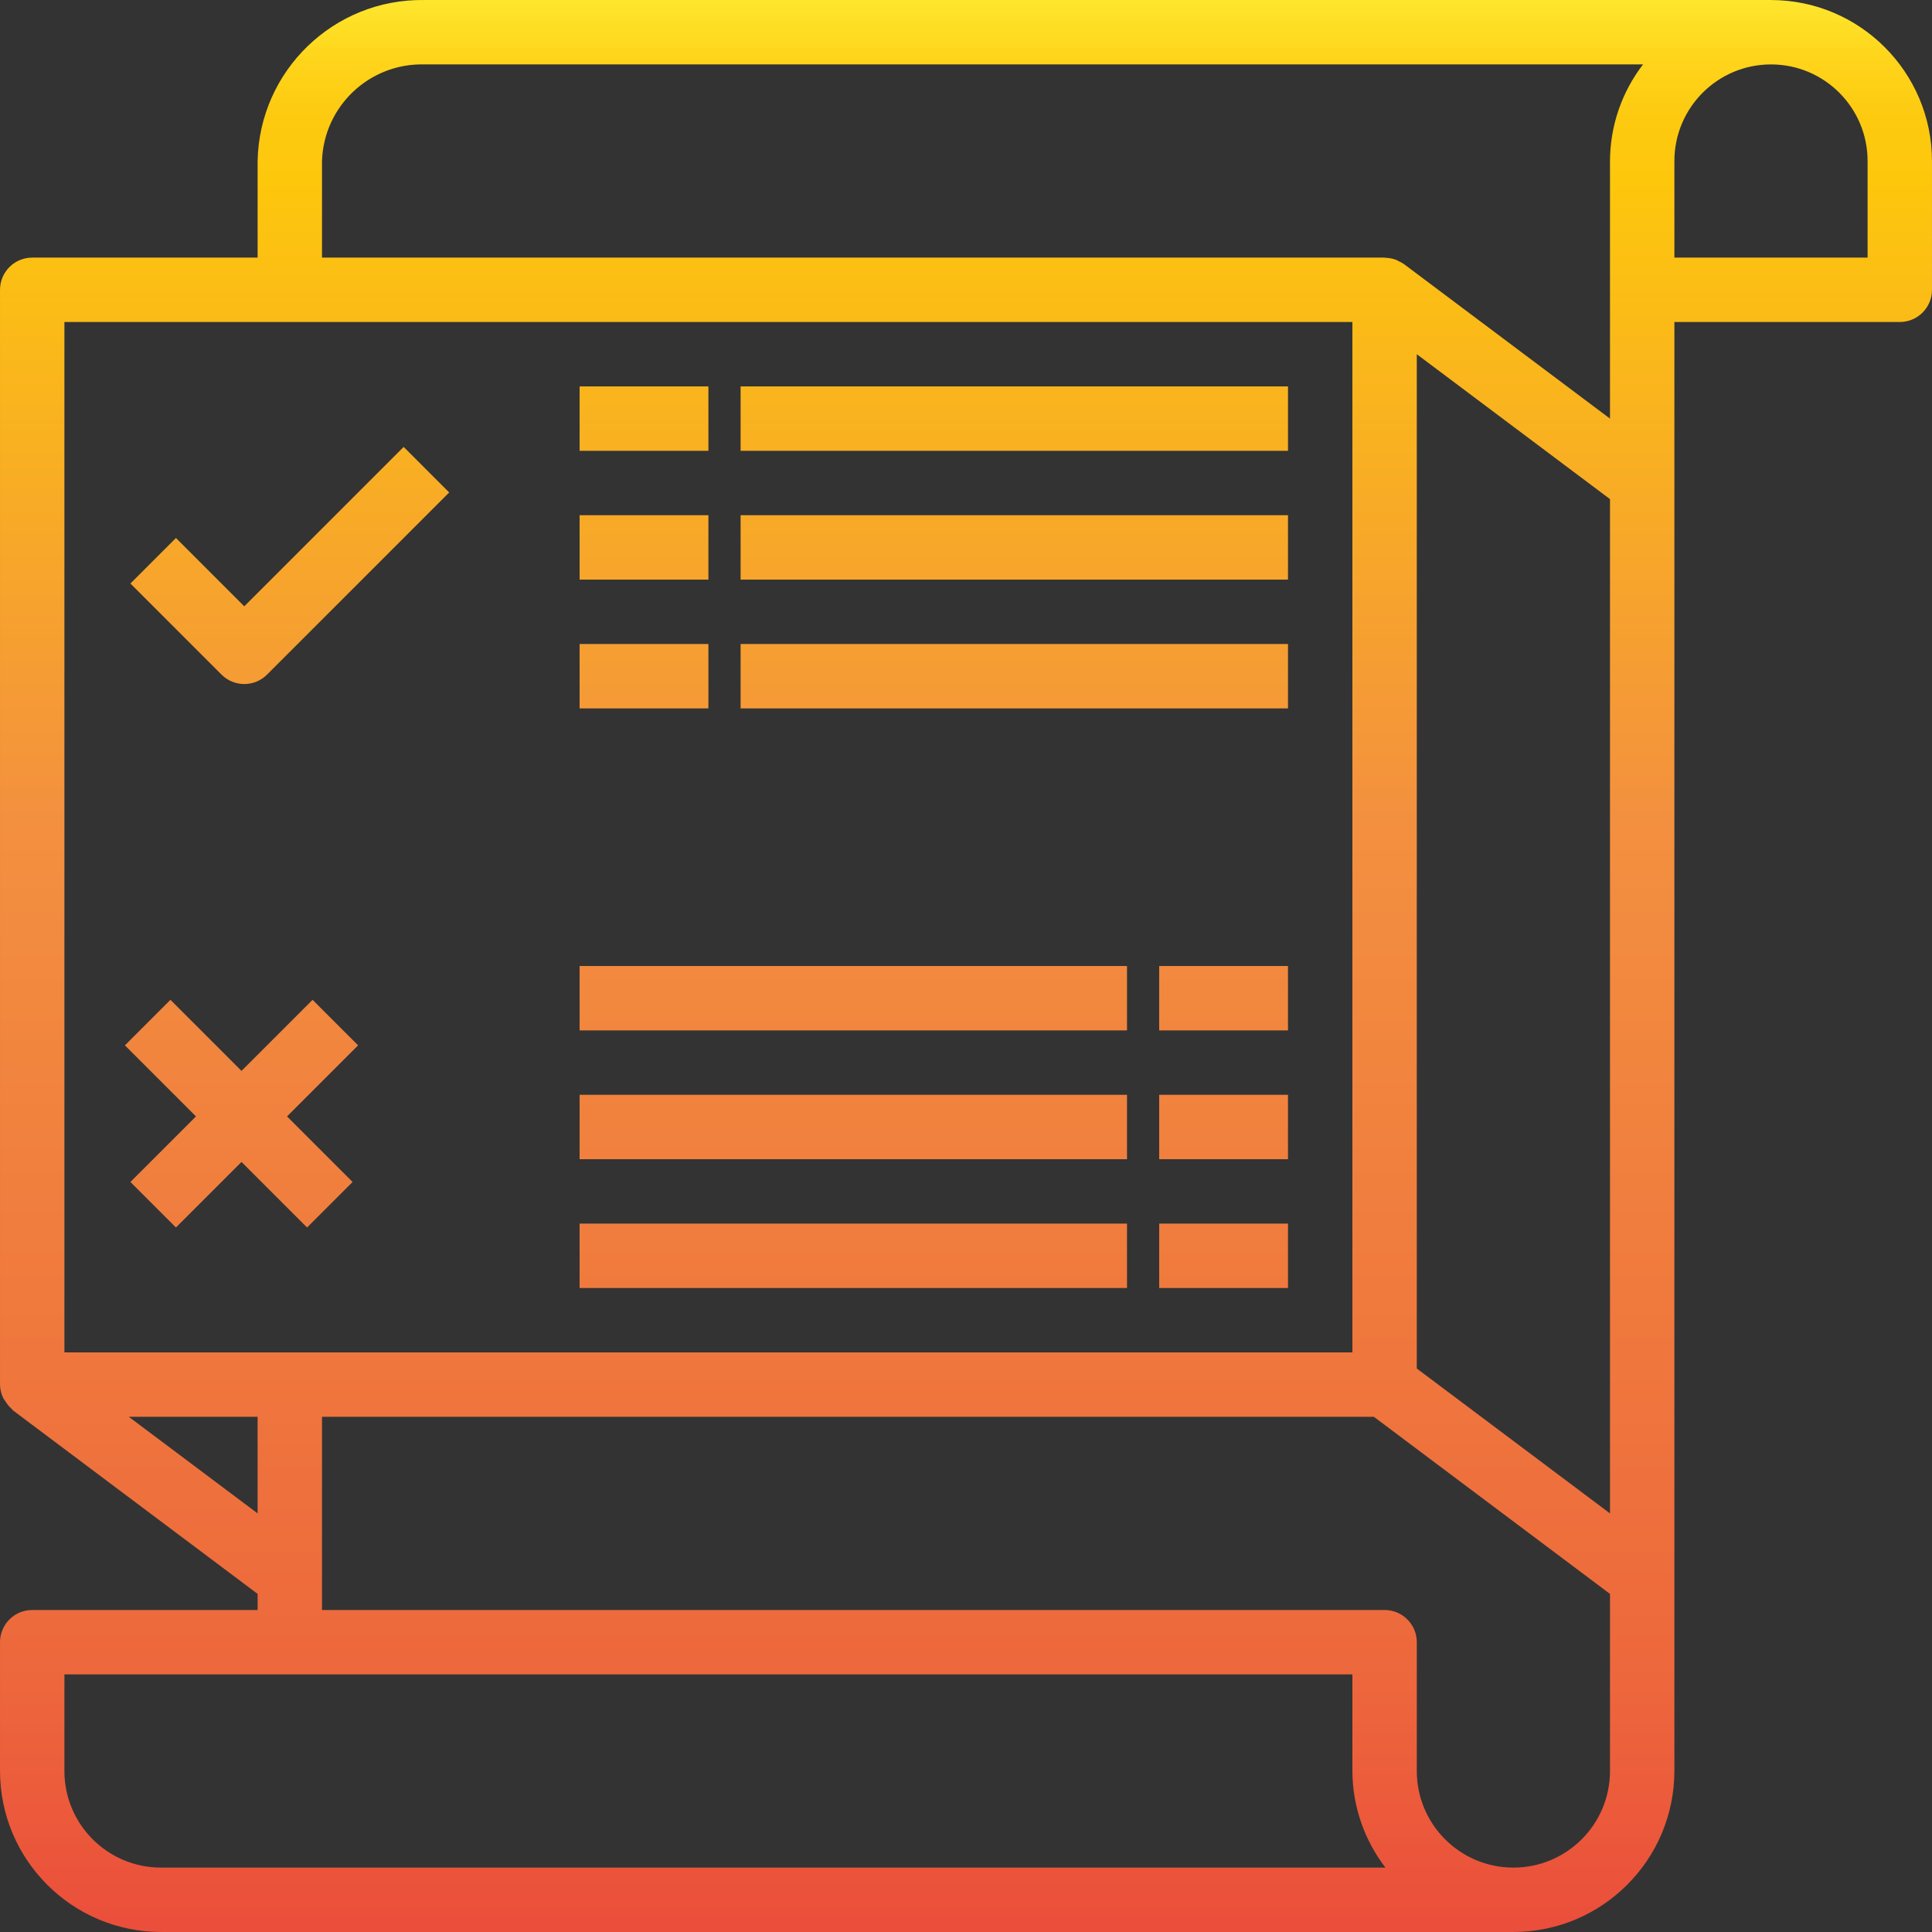 <?xml version="1.0" encoding="iso-8859-1"?>
<!-- Generator: Adobe Illustrator 21.0.0, SVG Export Plug-In . SVG Version: 6.00 Build 0)  -->
<svg version="1.1" id="Capa_1" xmlns="http://www.w3.org/2000/svg" xmlns:xlink="http://www.w3.org/1999/xlink" x="0px" y="0px"
	 viewBox="0 0 1060.001 1060.001" style="enable-background:new 0 0 1060.001 1060.001;" xml:space="preserve">
<rect x="0" y="0" width="1060.001" height="1060.001" fill="#333333" stroke="none"/>
<g>
	<g id="File_and_Document-22">
		
			<linearGradient id="SVGID_1_" gradientUnits="userSpaceOnUse" x1="530" y1="1075.655" x2="530" y2="-90.333" gradientTransform="matrix(1 0 0 -1 0 1058)">
			<stop  offset="0" style="stop-color:#FFF33B"/>
			<stop  offset="0.014" style="stop-color:#FEE72E"/>
			<stop  offset="0.042" style="stop-color:#FED51B"/>
			<stop  offset="0.07" style="stop-color:#FDCA10"/>
			<stop  offset="0.1" style="stop-color:#FDC70C"/>
			<stop  offset="0.4" style="stop-color:#F3903F"/>
			<stop  offset="0.8" style="stop-color:#ED683C"/>
			<stop  offset="1" style="stop-color:#E93E3A"/>
		</linearGradient>
		<path style="fill:url(#SVGID_1_);" d="M971.662,0.012H232.85c-49.627-0.788-90.545,38.708-91.512,88.332v52.999H17.672
			c-9.757,0-17.666,7.91-17.666,17.666v600.66c0.034,2.568,0.637,5.096,1.767,7.402c0.373,0.644,0.786,1.263,1.237,1.855
			c0.922,1.511,2.065,2.875,3.392,4.046c0.265,0.23,0.389,0.601,0.689,0.83l134.248,100.699v8.833H17.672
			c-9.757,0-17.666,7.91-17.666,17.667v70.666c0.058,48.76,39.572,88.274,88.332,88.332h741.992
			c48.76-0.058,88.274-39.572,88.332-88.332V176.676h123.665c9.757,0,17.667-7.91,17.667-17.666V88.344
			C1059.936,39.584,1020.423,0.07,971.662,0.012z M777.331,194.343l105.999,79.499v556.494l-105.999-79.499V194.343z
			 M176.671,88.344c0.961-30.111,26.063-53.792,56.179-52.999h668.606c-11.692,15.2-18.061,33.823-18.126,52.999v141.332
			l-113.066-84.799c-0.924-0.628-1.906-1.166-2.933-1.608c-0.371-0.177-0.689-0.442-1.078-0.601
			c-1.921-0.755-3.96-1.168-6.024-1.219c-0.194,0-0.371-0.106-0.565-0.106H176.671V88.344z M35.339,176.676h706.659v565.327H35.339
			V176.676z M70.672,777.337h70.666v52.999L70.672,777.337z M35.339,971.668v-52.999h706.659v52.999
			c0.065,19.176,6.434,37.799,18.126,53H88.338C59.067,1024.668,35.339,1000.939,35.339,971.668z M883.33,971.668
			c0,29.271-23.729,53-52.999,53s-52.999-23.729-52.999-53v-70.666c0-9.757-7.91-17.667-17.667-17.667H176.671V777.337h577.111
			l129.548,97.166V971.668z M1024.662,141.343H918.663V88.344c0-29.271,23.729-52.999,52.999-52.999
			c29.271,0,52.999,23.729,52.999,52.999V141.343z"/>
		
			<linearGradient id="SVGID_2_" gradientUnits="userSpaceOnUse" x1="159.004" y1="1075.655" x2="159.004" y2="-90.333" gradientTransform="matrix(1 0 0 -1 0 1058)">
			<stop  offset="0" style="stop-color:#FFF33B"/>
			<stop  offset="0.014" style="stop-color:#FEE72E"/>
			<stop  offset="0.042" style="stop-color:#FED51B"/>
			<stop  offset="0.07" style="stop-color:#FDCA10"/>
			<stop  offset="0.1" style="stop-color:#FDC70C"/>
			<stop  offset="0.4" style="stop-color:#F3903F"/>
			<stop  offset="0.8" style="stop-color:#ED683C"/>
			<stop  offset="1" style="stop-color:#E93E3A"/>
		</linearGradient>
		<path style="fill:url(#SVGID_2_);" d="M134.024,375.301c4.685-0.001,9.178-1.863,12.49-5.176l99.939-99.939l-24.98-24.98
			l-87.449,87.449l-37.488-37.488l-24.98,24.98l49.978,49.978C124.846,373.438,129.339,375.3,134.024,375.301z"/>
		
			<linearGradient id="SVGID_3_" gradientUnits="userSpaceOnUse" x1="132.504" y1="1075.655" x2="132.504" y2="-90.333" gradientTransform="matrix(1 0 0 -1 0 1058)">
			<stop  offset="0" style="stop-color:#FFF33B"/>
			<stop  offset="0.014" style="stop-color:#FEE72E"/>
			<stop  offset="0.042" style="stop-color:#FED51B"/>
			<stop  offset="0.07" style="stop-color:#FDCA10"/>
			<stop  offset="0.1" style="stop-color:#FDC70C"/>
			<stop  offset="0.4" style="stop-color:#F3903F"/>
			<stop  offset="0.8" style="stop-color:#ED683C"/>
			<stop  offset="1" style="stop-color:#E93E3A"/>
		</linearGradient>
		<polygon style="fill:url(#SVGID_3_);" points="71.555,648.495 96.535,673.476 132.504,637.507 168.473,673.476 193.454,648.495 
			157.485,612.526 196.475,573.536 171.494,548.556 132.504,587.546 93.515,548.556 68.534,573.536 107.524,612.526 		"/>
		
			<linearGradient id="SVGID_4_" gradientUnits="userSpaceOnUse" x1="353.336" y1="1075.655" x2="353.336" y2="-90.333" gradientTransform="matrix(1 0 0 -1 0 1058)">
			<stop  offset="0" style="stop-color:#FFF33B"/>
			<stop  offset="0.014" style="stop-color:#FEE72E"/>
			<stop  offset="0.042" style="stop-color:#FED51B"/>
			<stop  offset="0.07" style="stop-color:#FDCA10"/>
			<stop  offset="0.1" style="stop-color:#FDC70C"/>
			<stop  offset="0.4" style="stop-color:#F3903F"/>
			<stop  offset="0.8" style="stop-color:#ED683C"/>
			<stop  offset="1" style="stop-color:#E93E3A"/>
		</linearGradient>
		<rect x="318.003" y="212.009" style="fill:url(#SVGID_4_);" width="70.666" height="35.333"/>
		
			<linearGradient id="SVGID_5_" gradientUnits="userSpaceOnUse" x1="556.5" y1="1075.655" x2="556.5" y2="-90.333" gradientTransform="matrix(1 0 0 -1 0 1058)">
			<stop  offset="0" style="stop-color:#FFF33B"/>
			<stop  offset="0.014" style="stop-color:#FEE72E"/>
			<stop  offset="0.042" style="stop-color:#FED51B"/>
			<stop  offset="0.07" style="stop-color:#FDCA10"/>
			<stop  offset="0.1" style="stop-color:#FDC70C"/>
			<stop  offset="0.4" style="stop-color:#F3903F"/>
			<stop  offset="0.8" style="stop-color:#ED683C"/>
			<stop  offset="1" style="stop-color:#E93E3A"/>
		</linearGradient>
		<rect x="406.335" y="212.009" style="fill:url(#SVGID_5_);" width="300.33" height="35.333"/>
		
			<linearGradient id="SVGID_6_" gradientUnits="userSpaceOnUse" x1="353.336" y1="1075.655" x2="353.336" y2="-90.333" gradientTransform="matrix(1 0 0 -1 0 1058)">
			<stop  offset="0" style="stop-color:#FFF33B"/>
			<stop  offset="0.014" style="stop-color:#FEE72E"/>
			<stop  offset="0.042" style="stop-color:#FED51B"/>
			<stop  offset="0.07" style="stop-color:#FDCA10"/>
			<stop  offset="0.1" style="stop-color:#FDC70C"/>
			<stop  offset="0.4" style="stop-color:#F3903F"/>
			<stop  offset="0.8" style="stop-color:#ED683C"/>
			<stop  offset="1" style="stop-color:#E93E3A"/>
		</linearGradient>
		<rect x="318.003" y="282.675" style="fill:url(#SVGID_6_);" width="70.666" height="35.333"/>
		
			<linearGradient id="SVGID_7_" gradientUnits="userSpaceOnUse" x1="556.5" y1="1075.655" x2="556.5" y2="-90.333" gradientTransform="matrix(1 0 0 -1 0 1058)">
			<stop  offset="0" style="stop-color:#FFF33B"/>
			<stop  offset="0.014" style="stop-color:#FEE72E"/>
			<stop  offset="0.042" style="stop-color:#FED51B"/>
			<stop  offset="0.07" style="stop-color:#FDCA10"/>
			<stop  offset="0.1" style="stop-color:#FDC70C"/>
			<stop  offset="0.4" style="stop-color:#F3903F"/>
			<stop  offset="0.8" style="stop-color:#ED683C"/>
			<stop  offset="1" style="stop-color:#E93E3A"/>
		</linearGradient>
		<rect x="406.335" y="282.675" style="fill:url(#SVGID_7_);" width="300.33" height="35.333"/>
		
			<linearGradient id="SVGID_8_" gradientUnits="userSpaceOnUse" x1="353.336" y1="1075.655" x2="353.336" y2="-90.333" gradientTransform="matrix(1 0 0 -1 0 1058)">
			<stop  offset="0" style="stop-color:#FFF33B"/>
			<stop  offset="0.014" style="stop-color:#FEE72E"/>
			<stop  offset="0.042" style="stop-color:#FED51B"/>
			<stop  offset="0.07" style="stop-color:#FDCA10"/>
			<stop  offset="0.1" style="stop-color:#FDC70C"/>
			<stop  offset="0.4" style="stop-color:#F3903F"/>
			<stop  offset="0.8" style="stop-color:#ED683C"/>
			<stop  offset="1" style="stop-color:#E93E3A"/>
		</linearGradient>
		<rect x="318.003" y="353.341" style="fill:url(#SVGID_8_);" width="70.666" height="35.333"/>
		
			<linearGradient id="SVGID_9_" gradientUnits="userSpaceOnUse" x1="671.332" y1="1075.655" x2="671.332" y2="-90.333" gradientTransform="matrix(1 0 0 -1 0 1058)">
			<stop  offset="0" style="stop-color:#FFF33B"/>
			<stop  offset="0.014" style="stop-color:#FEE72E"/>
			<stop  offset="0.042" style="stop-color:#FED51B"/>
			<stop  offset="0.07" style="stop-color:#FDCA10"/>
			<stop  offset="0.1" style="stop-color:#FDC70C"/>
			<stop  offset="0.4" style="stop-color:#F3903F"/>
			<stop  offset="0.8" style="stop-color:#ED683C"/>
			<stop  offset="1" style="stop-color:#E93E3A"/>
		</linearGradient>
		<rect x="635.999" y="530.006" style="fill:url(#SVGID_9_);" width="70.666" height="35.333"/>
		
			<linearGradient id="SVGID_10_" gradientUnits="userSpaceOnUse" x1="671.332" y1="1075.655" x2="671.332" y2="-90.333" gradientTransform="matrix(1 0 0 -1 0 1058)">
			<stop  offset="0" style="stop-color:#FFF33B"/>
			<stop  offset="0.014" style="stop-color:#FEE72E"/>
			<stop  offset="0.042" style="stop-color:#FED51B"/>
			<stop  offset="0.07" style="stop-color:#FDCA10"/>
			<stop  offset="0.1" style="stop-color:#FDC70C"/>
			<stop  offset="0.4" style="stop-color:#F3903F"/>
			<stop  offset="0.8" style="stop-color:#ED683C"/>
			<stop  offset="1" style="stop-color:#E93E3A"/>
		</linearGradient>
		<rect x="635.999" y="600.672" style="fill:url(#SVGID_10_);" width="70.666" height="35.333"/>
		
			<linearGradient id="SVGID_11_" gradientUnits="userSpaceOnUse" x1="671.332" y1="1075.655" x2="671.332" y2="-90.333" gradientTransform="matrix(1 0 0 -1 0 1058)">
			<stop  offset="0" style="stop-color:#FFF33B"/>
			<stop  offset="0.014" style="stop-color:#FEE72E"/>
			<stop  offset="0.042" style="stop-color:#FED51B"/>
			<stop  offset="0.07" style="stop-color:#FDCA10"/>
			<stop  offset="0.1" style="stop-color:#FDC70C"/>
			<stop  offset="0.4" style="stop-color:#F3903F"/>
			<stop  offset="0.8" style="stop-color:#ED683C"/>
			<stop  offset="1" style="stop-color:#E93E3A"/>
		</linearGradient>
		<rect x="635.999" y="671.338" style="fill:url(#SVGID_11_);" width="70.666" height="35.333"/>
		
			<linearGradient id="SVGID_12_" gradientUnits="userSpaceOnUse" x1="556.5" y1="1075.655" x2="556.5" y2="-90.333" gradientTransform="matrix(1 0 0 -1 0 1058)">
			<stop  offset="0" style="stop-color:#FFF33B"/>
			<stop  offset="0.014" style="stop-color:#FEE72E"/>
			<stop  offset="0.042" style="stop-color:#FED51B"/>
			<stop  offset="0.07" style="stop-color:#FDCA10"/>
			<stop  offset="0.1" style="stop-color:#FDC70C"/>
			<stop  offset="0.4" style="stop-color:#F3903F"/>
			<stop  offset="0.8" style="stop-color:#ED683C"/>
			<stop  offset="1" style="stop-color:#E93E3A"/>
		</linearGradient>
		<rect x="406.335" y="353.341" style="fill:url(#SVGID_12_);" width="300.33" height="35.333"/>
		
			<linearGradient id="SVGID_13_" gradientUnits="userSpaceOnUse" x1="468.168" y1="1075.655" x2="468.168" y2="-90.333" gradientTransform="matrix(1 0 0 -1 0 1058)">
			<stop  offset="0" style="stop-color:#FFF33B"/>
			<stop  offset="0.014" style="stop-color:#FEE72E"/>
			<stop  offset="0.042" style="stop-color:#FED51B"/>
			<stop  offset="0.07" style="stop-color:#FDCA10"/>
			<stop  offset="0.1" style="stop-color:#FDC70C"/>
			<stop  offset="0.4" style="stop-color:#F3903F"/>
			<stop  offset="0.8" style="stop-color:#ED683C"/>
			<stop  offset="1" style="stop-color:#E93E3A"/>
		</linearGradient>
		<rect x="318.003" y="530.006" style="fill:url(#SVGID_13_);" width="300.33" height="35.333"/>
		
			<linearGradient id="SVGID_14_" gradientUnits="userSpaceOnUse" x1="468.168" y1="1075.655" x2="468.168" y2="-90.333" gradientTransform="matrix(1 0 0 -1 0 1058)">
			<stop  offset="0" style="stop-color:#FFF33B"/>
			<stop  offset="0.014" style="stop-color:#FEE72E"/>
			<stop  offset="0.042" style="stop-color:#FED51B"/>
			<stop  offset="0.07" style="stop-color:#FDCA10"/>
			<stop  offset="0.1" style="stop-color:#FDC70C"/>
			<stop  offset="0.4" style="stop-color:#F3903F"/>
			<stop  offset="0.8" style="stop-color:#ED683C"/>
			<stop  offset="1" style="stop-color:#E93E3A"/>
		</linearGradient>
		<rect x="318.003" y="600.672" style="fill:url(#SVGID_14_);" width="300.33" height="35.333"/>
		
			<linearGradient id="SVGID_15_" gradientUnits="userSpaceOnUse" x1="468.168" y1="1075.655" x2="468.168" y2="-90.333" gradientTransform="matrix(1 0 0 -1 0 1058)">
			<stop  offset="0" style="stop-color:#FFF33B"/>
			<stop  offset="0.014" style="stop-color:#FEE72E"/>
			<stop  offset="0.042" style="stop-color:#FED51B"/>
			<stop  offset="0.07" style="stop-color:#FDCA10"/>
			<stop  offset="0.1" style="stop-color:#FDC70C"/>
			<stop  offset="0.4" style="stop-color:#F3903F"/>
			<stop  offset="0.8" style="stop-color:#ED683C"/>
			<stop  offset="1" style="stop-color:#E93E3A"/>
		</linearGradient>
		<rect x="318.003" y="671.338" style="fill:url(#SVGID_15_);" width="300.33" height="35.333"/>
	</g>
</g>
<g>
</g>
<g>
</g>
<g>
</g>
<g>
</g>
<g>
</g>
<g>
</g>
<g>
</g>
<g>
</g>
<g>
</g>
<g>
</g>
<g>
</g>
<g>
</g>
<g>
</g>
<g>
</g>
<g>
</g>
</svg>

